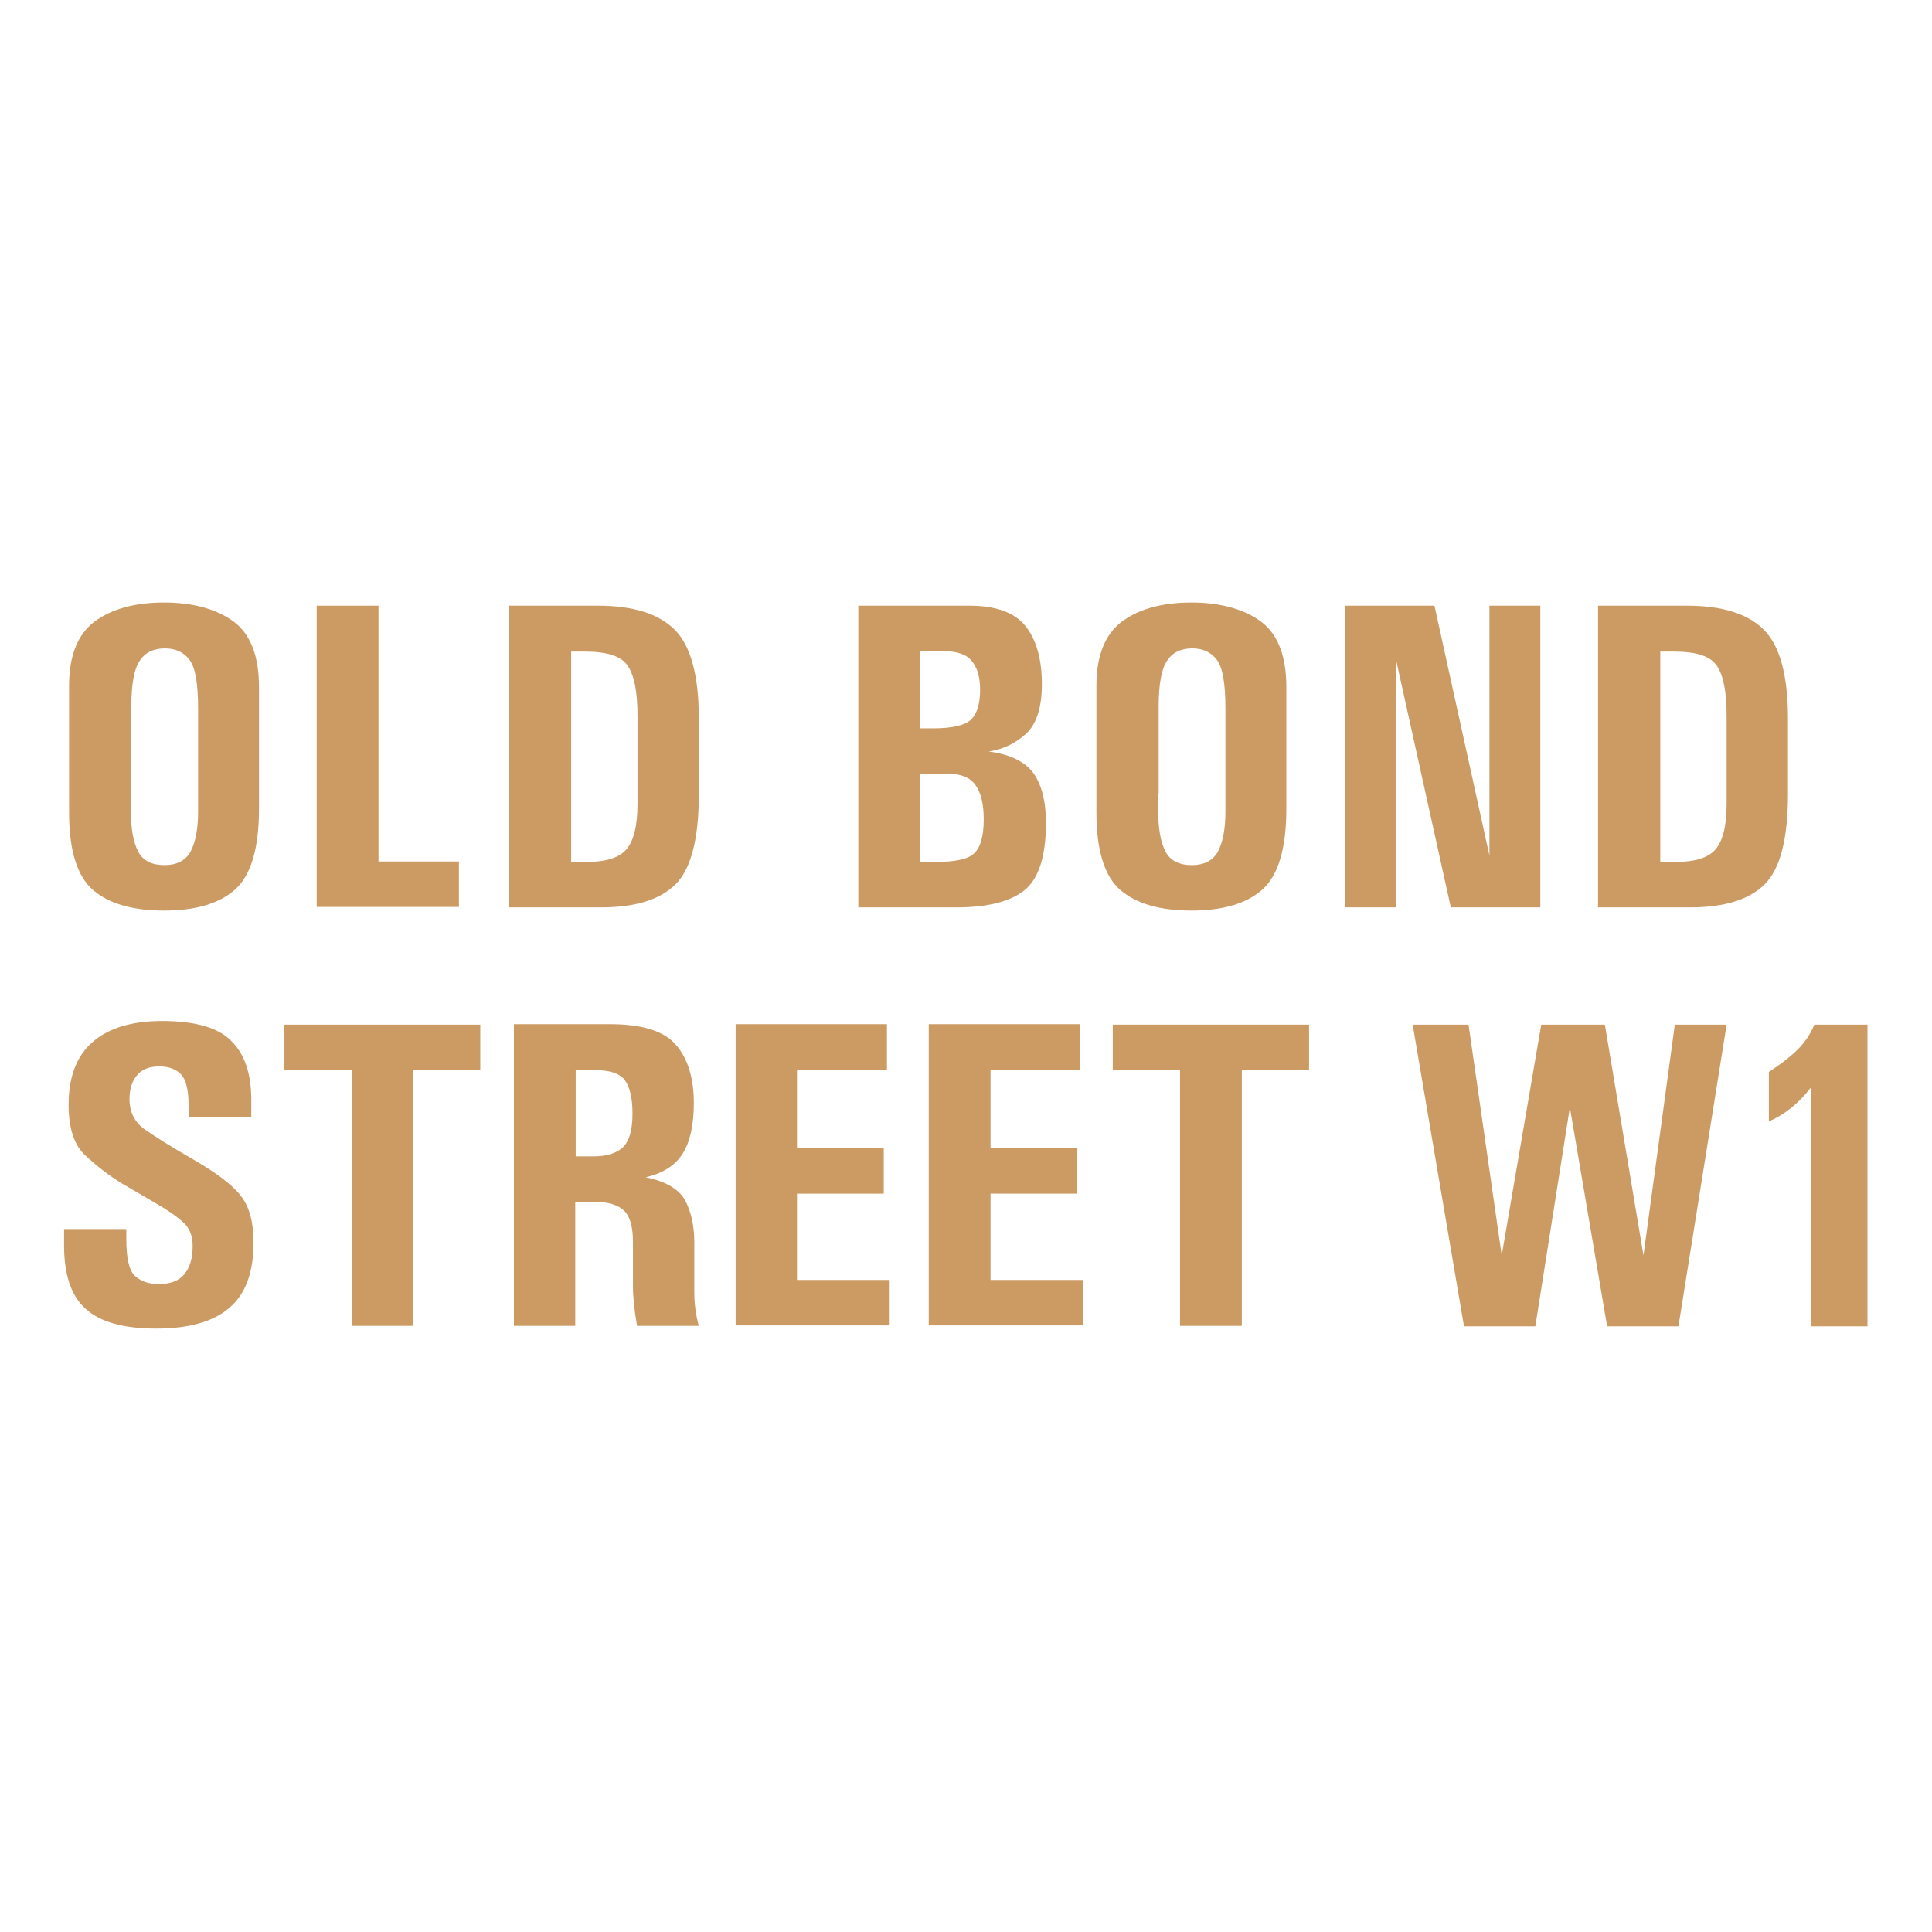 <?xml version="1.0" encoding="utf-8"?>
<!-- Generator: Adobe Illustrator 26.4.1, SVG Export Plug-In . SVG Version: 6.00 Build 0)  -->
<svg version="1.1" id="Layer_1" xmlns="http://www.w3.org/2000/svg" xmlns:xlink="http://www.w3.org/1999/xlink" x="0px" y="0px"
	 viewBox="0 0 425.2 425.2" style="enable-background:new 0 0 425.2 425.2;" xml:space="preserve">
<style type="text/css">
	.st0{fill:#CB9B63;}
</style>
<g>
	<path class="st0" d="M15.2,174.7v-23.8c0-6.6,1.9-11.3,5.6-14.1c3.8-2.8,8.9-4.2,15.3-4.2c6.3,0,11.4,1.4,15.2,4.1
		c3.8,2.8,5.7,7.6,5.7,14.5v23.5v3.3c0,8.8-1.8,14.7-5.3,17.8c-3.5,3.1-8.7,4.6-15.6,4.6c-6.9,0-12.1-1.5-15.6-4.5
		c-3.5-3-5.3-8.7-5.3-17.1V174.7z M28.8,174.7v3.6c0,4,0.5,7,1.6,9.1c1,2,3,3,5.8,3c2.7,0,4.6-1,5.7-2.9c1.1-2,1.7-5,1.7-9v-3.8V156
		c0-5.5-0.6-9.1-1.9-10.8c-1.3-1.7-3.1-2.5-5.4-2.5c-2.5,0-4.4,0.9-5.6,2.8c-1.2,1.8-1.8,5.2-1.8,10V174.7z"/>
	<path class="st0" d="M69.7,133.3h13.6v56.3H101v10H69.7V133.3z"/>
	<path class="st0" d="M112,199.7v-66.4h17.7h1.9c7.8,0,13.4,1.8,16.9,5.3c3.5,3.5,5.3,10,5.3,19.5v16.7c0,9.8-1.7,16.4-5.1,19.8
		c-3.4,3.4-8.9,5.1-16.4,5.1h-2.6H112z M125.6,189.7h3.6c4.1,0,7-0.9,8.6-2.7c1.6-1.8,2.5-5.1,2.5-10v-2.2v-17.3
		c0-5.2-0.7-8.8-2.1-10.9c-1.4-2.2-4.6-3.2-9.5-3.2h-3V189.7z"/>
	<path class="st0" d="M188.9,199.7v-66.4h19.6h4.9c5.8,0,9.9,1.5,12.3,4.5c2.4,3,3.6,7.3,3.6,12.8c0,5.1-1.2,8.8-3.5,10.9
		c-2.3,2.1-5,3.4-8.2,3.9c4.7,0.6,7.9,2.2,9.8,4.7c1.8,2.5,2.8,6.2,2.8,11c0,7.3-1.6,12.3-4.7,14.8c-3.1,2.5-8.1,3.8-14.9,3.8h-3.8
		H188.9z M202.5,160.3h2.8c4.4,0,7.2-0.7,8.5-2c1.3-1.4,1.9-3.5,1.9-6.5c0-2.8-0.6-4.8-1.8-6.3c-1.2-1.5-3.3-2.2-6.3-2.2h-0.9h-4.2
		V160.3z M202.5,189.7h3.4c4.3,0,7.2-0.6,8.5-1.9c1.4-1.3,2.1-3.8,2.1-7.5c0-3.3-0.6-5.8-1.8-7.5c-1.2-1.7-3.2-2.5-6-2.5h-2.9h-3.4
		V189.7z"/>
	<path class="st0" d="M241.3,174.7v-23.8c0-6.6,1.9-11.3,5.6-14.1c3.8-2.8,8.9-4.2,15.3-4.2c6.3,0,11.4,1.4,15.2,4.1
		c3.8,2.8,5.7,7.6,5.7,14.5v23.5v3.3c0,8.8-1.8,14.7-5.3,17.8c-3.5,3.1-8.7,4.6-15.6,4.6c-6.9,0-12.1-1.5-15.6-4.5
		c-3.5-3-5.3-8.7-5.3-17.1V174.7z M254.9,174.7v3.6c0,4,0.5,7,1.6,9.1c1,2,3,3,5.8,3c2.7,0,4.6-1,5.7-2.9c1.1-2,1.7-5,1.7-9v-3.8
		V156c0-5.5-0.6-9.1-1.9-10.8c-1.3-1.7-3.1-2.5-5.4-2.5c-2.5,0-4.4,0.9-5.6,2.8c-1.2,1.8-1.8,5.2-1.8,10V174.7z"/>
	<path class="st0" d="M296,133.3h19.7l12.1,55v-55H339v66.4h-19.7L307.2,145v54.7H296V133.3z"/>
	<path class="st0" d="M351.7,199.7v-66.4h17.7h1.9c7.8,0,13.4,1.8,16.9,5.3c3.5,3.5,5.3,10,5.3,19.5v16.7c0,9.8-1.7,16.4-5.1,19.8
		c-3.4,3.4-8.9,5.1-16.4,5.1h-2.6H351.7z M365.3,189.7h3.6c4.1,0,7-0.9,8.6-2.7c1.6-1.8,2.5-5.1,2.5-10v-2.2v-17.3
		c0-5.2-0.7-8.8-2.1-10.9c-1.4-2.2-4.6-3.2-9.5-3.2h-3V189.7z"/>
	<path class="st0" d="M27.8,270.7v2c0,4.2,0.6,6.9,1.9,8.1c1.3,1.2,3,1.8,5.2,1.8c2.6,0,4.5-0.7,5.7-2.2c1.2-1.5,1.8-3.5,1.8-6.2
		c0-2.2-0.7-4-2.1-5.2c-1.4-1.3-3.3-2.6-5.7-4l-7.7-4.5c-2.8-1.7-5.4-3.7-8-6.1c-2.6-2.3-3.8-6.1-3.8-11.3c0-6,1.7-10.6,5.2-13.7
		c3.5-3.1,8.6-4.7,15.4-4.7c7.3,0,12.5,1.5,15.3,4.5c2.9,2.9,4.3,7.2,4.3,12.8v3.9H41.5v-2.7c0-3.4-0.6-5.7-1.7-6.8
		c-1.1-1.1-2.7-1.7-4.7-1.7c-2.2,0-3.8,0.6-4.9,1.9c-1.1,1.2-1.7,3-1.7,5.3c0,2.8,1.1,5.1,3.4,6.7c2.3,1.6,5.8,3.8,10.5,6.5
		c5.2,3,8.8,5.7,10.6,8.1c1.9,2.4,2.8,5.8,2.8,10.3c0,6.6-1.8,11.4-5.4,14.4c-3.5,3-8.9,4.5-16,4.5c-7.1,0-12.3-1.4-15.5-4.3
		c-3.2-2.8-4.8-7.5-4.8-14v-3.6H27.8z"/>
	<path class="st0" d="M62.5,225.5h43.2v10H90.9v56.3H77.4v-56.3H62.5V225.5z"/>
	<path class="st0" d="M113.1,291.8v-66.4H132h2.2c7.1,0,12,1.5,14.6,4.6c2.6,3,3.9,7.3,3.9,12.8c0,4.7-0.8,8.4-2.4,11
		c-1.6,2.6-4.3,4.4-8.2,5.3c4.5,0.9,7.4,2.7,8.7,5.1c1.3,2.5,2,5.5,2,9.2l0,10.9c0,2.5,0.3,5,1,7.5h-13.6c-0.6-3.5-0.9-6.4-0.9-8.7
		v-9.8c0-3.2-0.6-5.5-1.9-6.8c-1.3-1.3-3.5-2-6.7-2h-4.1v27.3H113.1z M126.6,254.5h4.1c2.8,0,5-0.7,6.4-2c1.4-1.4,2.1-3.8,2.1-7.4
		c0-3.5-0.6-5.9-1.7-7.4c-1.1-1.5-3.4-2.2-6.7-2.2h-4.1V254.5z"/>
	<path class="st0" d="M161.9,291.8v-66.4h33.3v10h-19.8v17.3h19.1v10h-19.1v19h20.4v10H161.9z"/>
	<path class="st0" d="M204.4,291.8v-66.4h33.3v10H218v17.3h19.1v10H218v19h20.4v10H204.4z"/>
	<path class="st0" d="M244.9,225.5h43.2v10h-14.8v56.3h-13.6v-56.3h-14.8V225.5z"/>
	<path class="st0" d="M310.9,225.5h12.3l7.3,50.8l8.7-50.8h14l8.5,50.8l6.9-50.8H380l-10.6,66.4h-15.7l-8.2-48.2l-7.6,48.2h-15.7
		L310.9,225.5z"/>
	<path class="st0" d="M389.3,235.9c3.1-2,5.3-3.8,6.8-5.4c1.5-1.6,2.5-3.3,3.2-5H411v66.4h-12.5v-52.5c-2.8,3.6-5.9,6-9.2,7.4V235.9
		z"/>
</g>
</svg>

